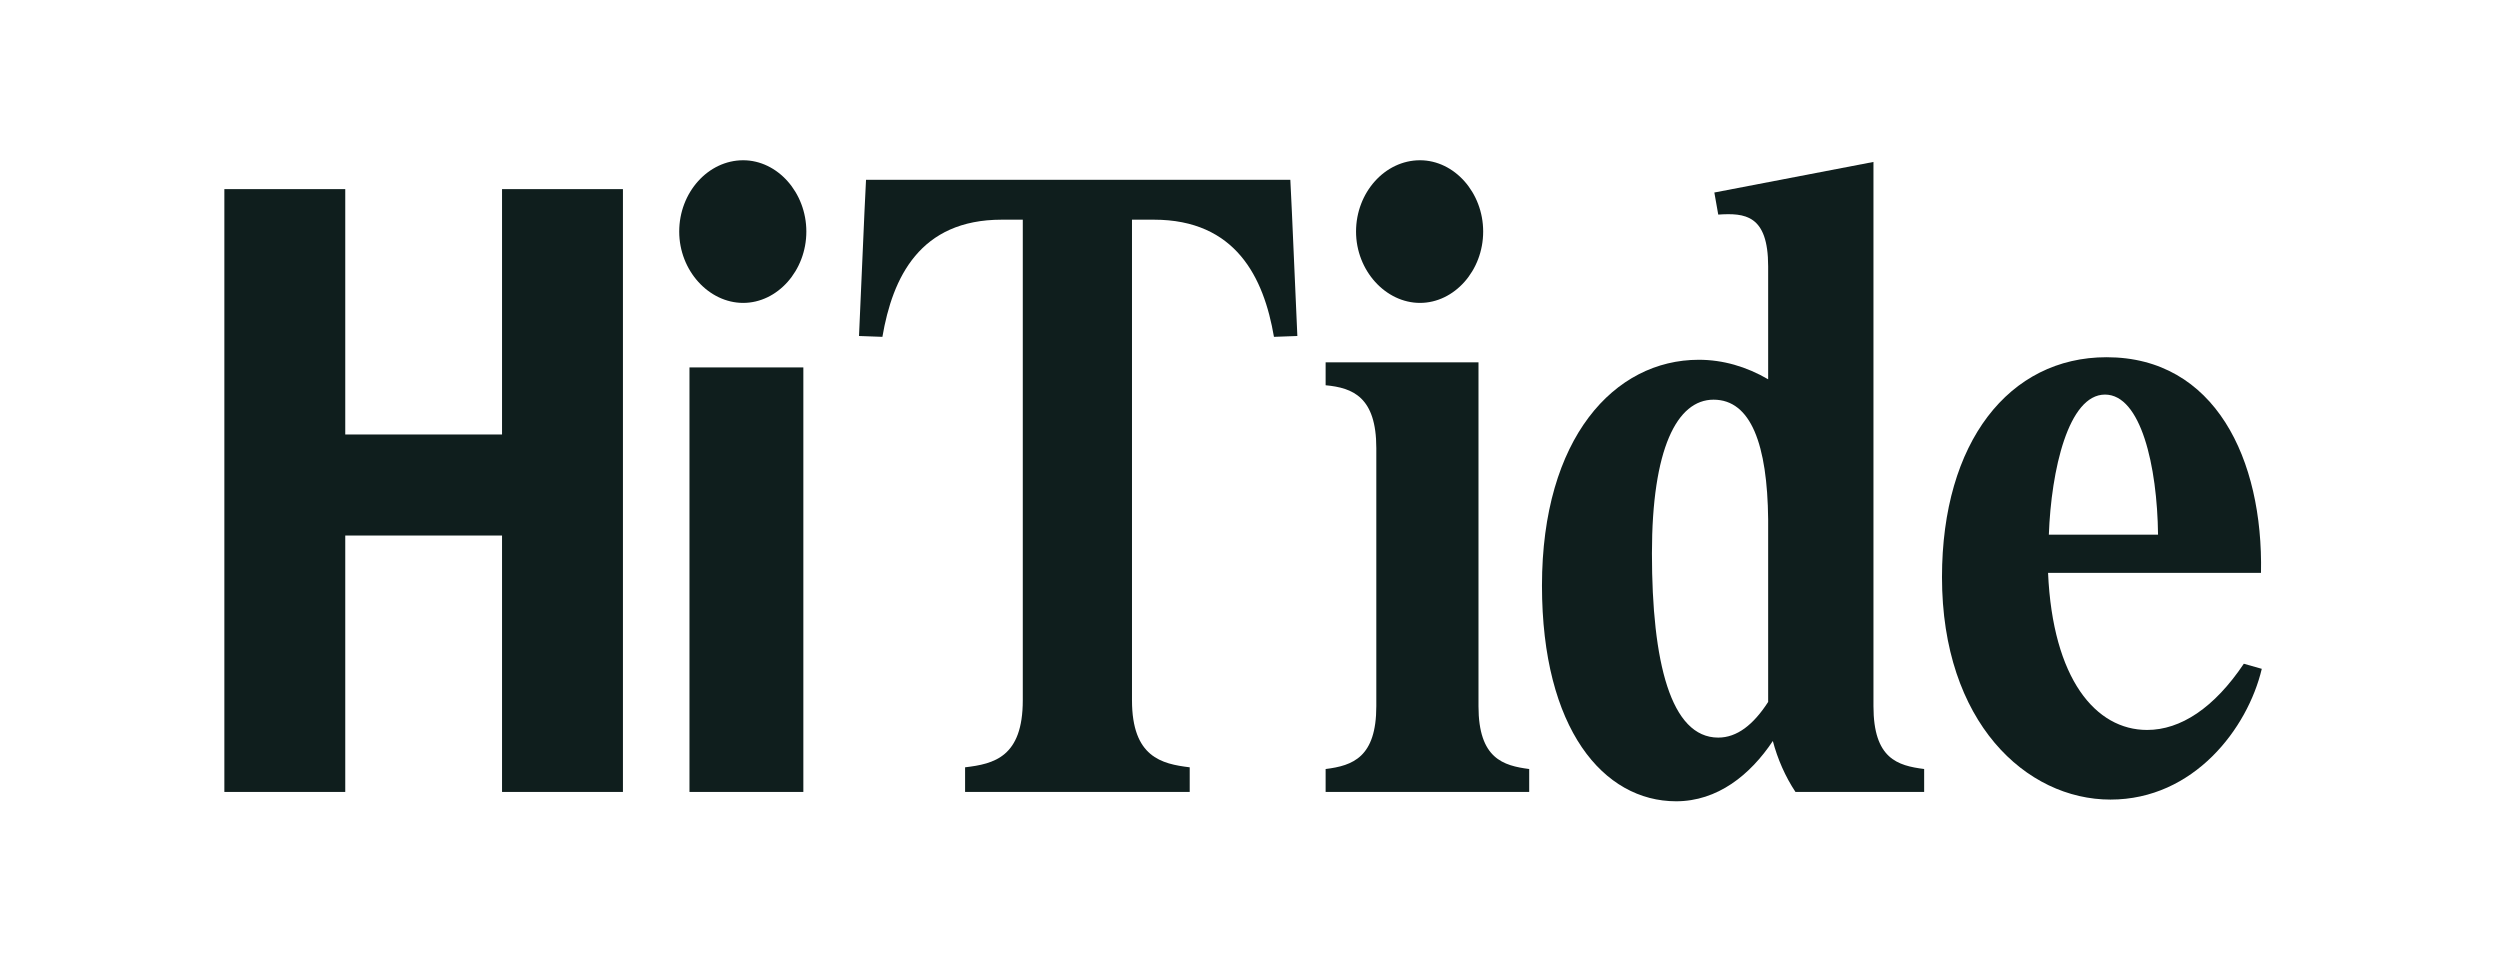 <?xml version="1.0" encoding="UTF-8"?>
<svg xmlns="http://www.w3.org/2000/svg" width="156" height="60" viewBox="0 0 156 60" fill="none">
  <mask id="mask0_13371_34271" style="mask-type:alpha" maskUnits="userSpaceOnUse" x="0" y="0" width="156" height="60">
    <rect width="156" height="60" fill="#0F1E1D"></rect>
  </mask>
  <g mask="url(#mask0_13371_34271)">
    <path d="M131.693 49.894C126.436 49.894 121.18 45.072 121.18 36.013C121.18 27.589 125.365 22.291 131.449 22.291C138.215 22.291 141.232 28.649 141.086 35.748H127.799C128.091 42.37 130.768 45.549 133.98 45.549C136.073 45.549 138.166 44.172 140.015 41.417L141.135 41.735C140.259 45.443 136.9 49.894 131.693 49.894ZM127.848 33.364H134.662C134.613 29.073 133.591 24.622 131.352 24.622C129.064 24.622 127.994 29.337 127.848 33.364Z" fill="#0F1E1D"></path>
    <path d="M112.037 49.417C111.404 48.463 110.917 47.351 110.625 46.238C109.214 48.357 107.17 50 104.59 50C100.064 50 96.219 45.496 96.219 36.543C96.219 27.324 100.745 22.45 106.002 22.45C107.51 22.45 108.971 22.874 110.333 23.668V16.622C110.333 13.39 108.873 13.284 107.218 13.39L106.975 12.013L116.904 10.105V44.066C116.904 47.351 118.413 47.774 120.067 47.986V49.417H112.037ZM103.081 34.529C103.081 41.311 104.249 46.026 107.218 46.026C108.386 46.026 109.409 45.231 110.333 43.801V32.41C110.285 27.748 109.263 24.94 106.926 24.94C104.639 24.94 103.081 28.013 103.081 34.529Z" fill="#0F1E1D"></path>
    <path d="M82.719 47.987C84.422 47.775 85.882 47.245 85.882 44.066V27.96C85.882 24.782 84.422 24.199 82.719 24.04V22.609H92.258V44.066C92.258 47.351 93.816 47.775 95.422 47.987V49.417H82.719V47.987ZM84.617 14.45C84.617 12.013 86.418 10 88.608 10C90.749 10 92.55 12.013 92.55 14.45C92.55 16.887 90.749 18.901 88.608 18.901C86.466 18.901 84.617 16.887 84.617 14.45Z" fill="#0F1E1D"></path>
    <path d="M46.374 10C44.184 10 42.383 12.013 42.383 14.45C42.383 16.887 44.232 18.901 46.374 18.901C48.515 18.901 50.316 16.887 50.316 14.45C50.316 12.013 48.515 10 46.374 10Z" fill="#0F1E1D"></path>
    <path d="M60.221 47.88C62.022 47.668 63.822 47.244 63.822 43.695V13.708H62.508C57.398 13.708 55.694 17.311 55.062 21.019L53.602 20.966L53.942 13.231L54.04 11.218H80.517L80.614 13.231L80.955 20.966L79.495 21.019C78.862 17.311 77.11 13.708 71.999 13.708H70.636V43.695C70.636 47.244 72.486 47.668 74.238 47.88V49.417H60.221V47.88Z" fill="#0F1E1D"></path>
    <path d="M50.129 49.417H43.023V22.927H50.129V49.417Z" fill="#0F1E1D"></path>
    <path d="M31.327 11.801H38.871V49.417H31.327V33.417H21.544V49.417H14V11.801H21.544V27.112H31.327V11.801Z" fill="#0F1E1D"></path>
  </g>
</svg>

